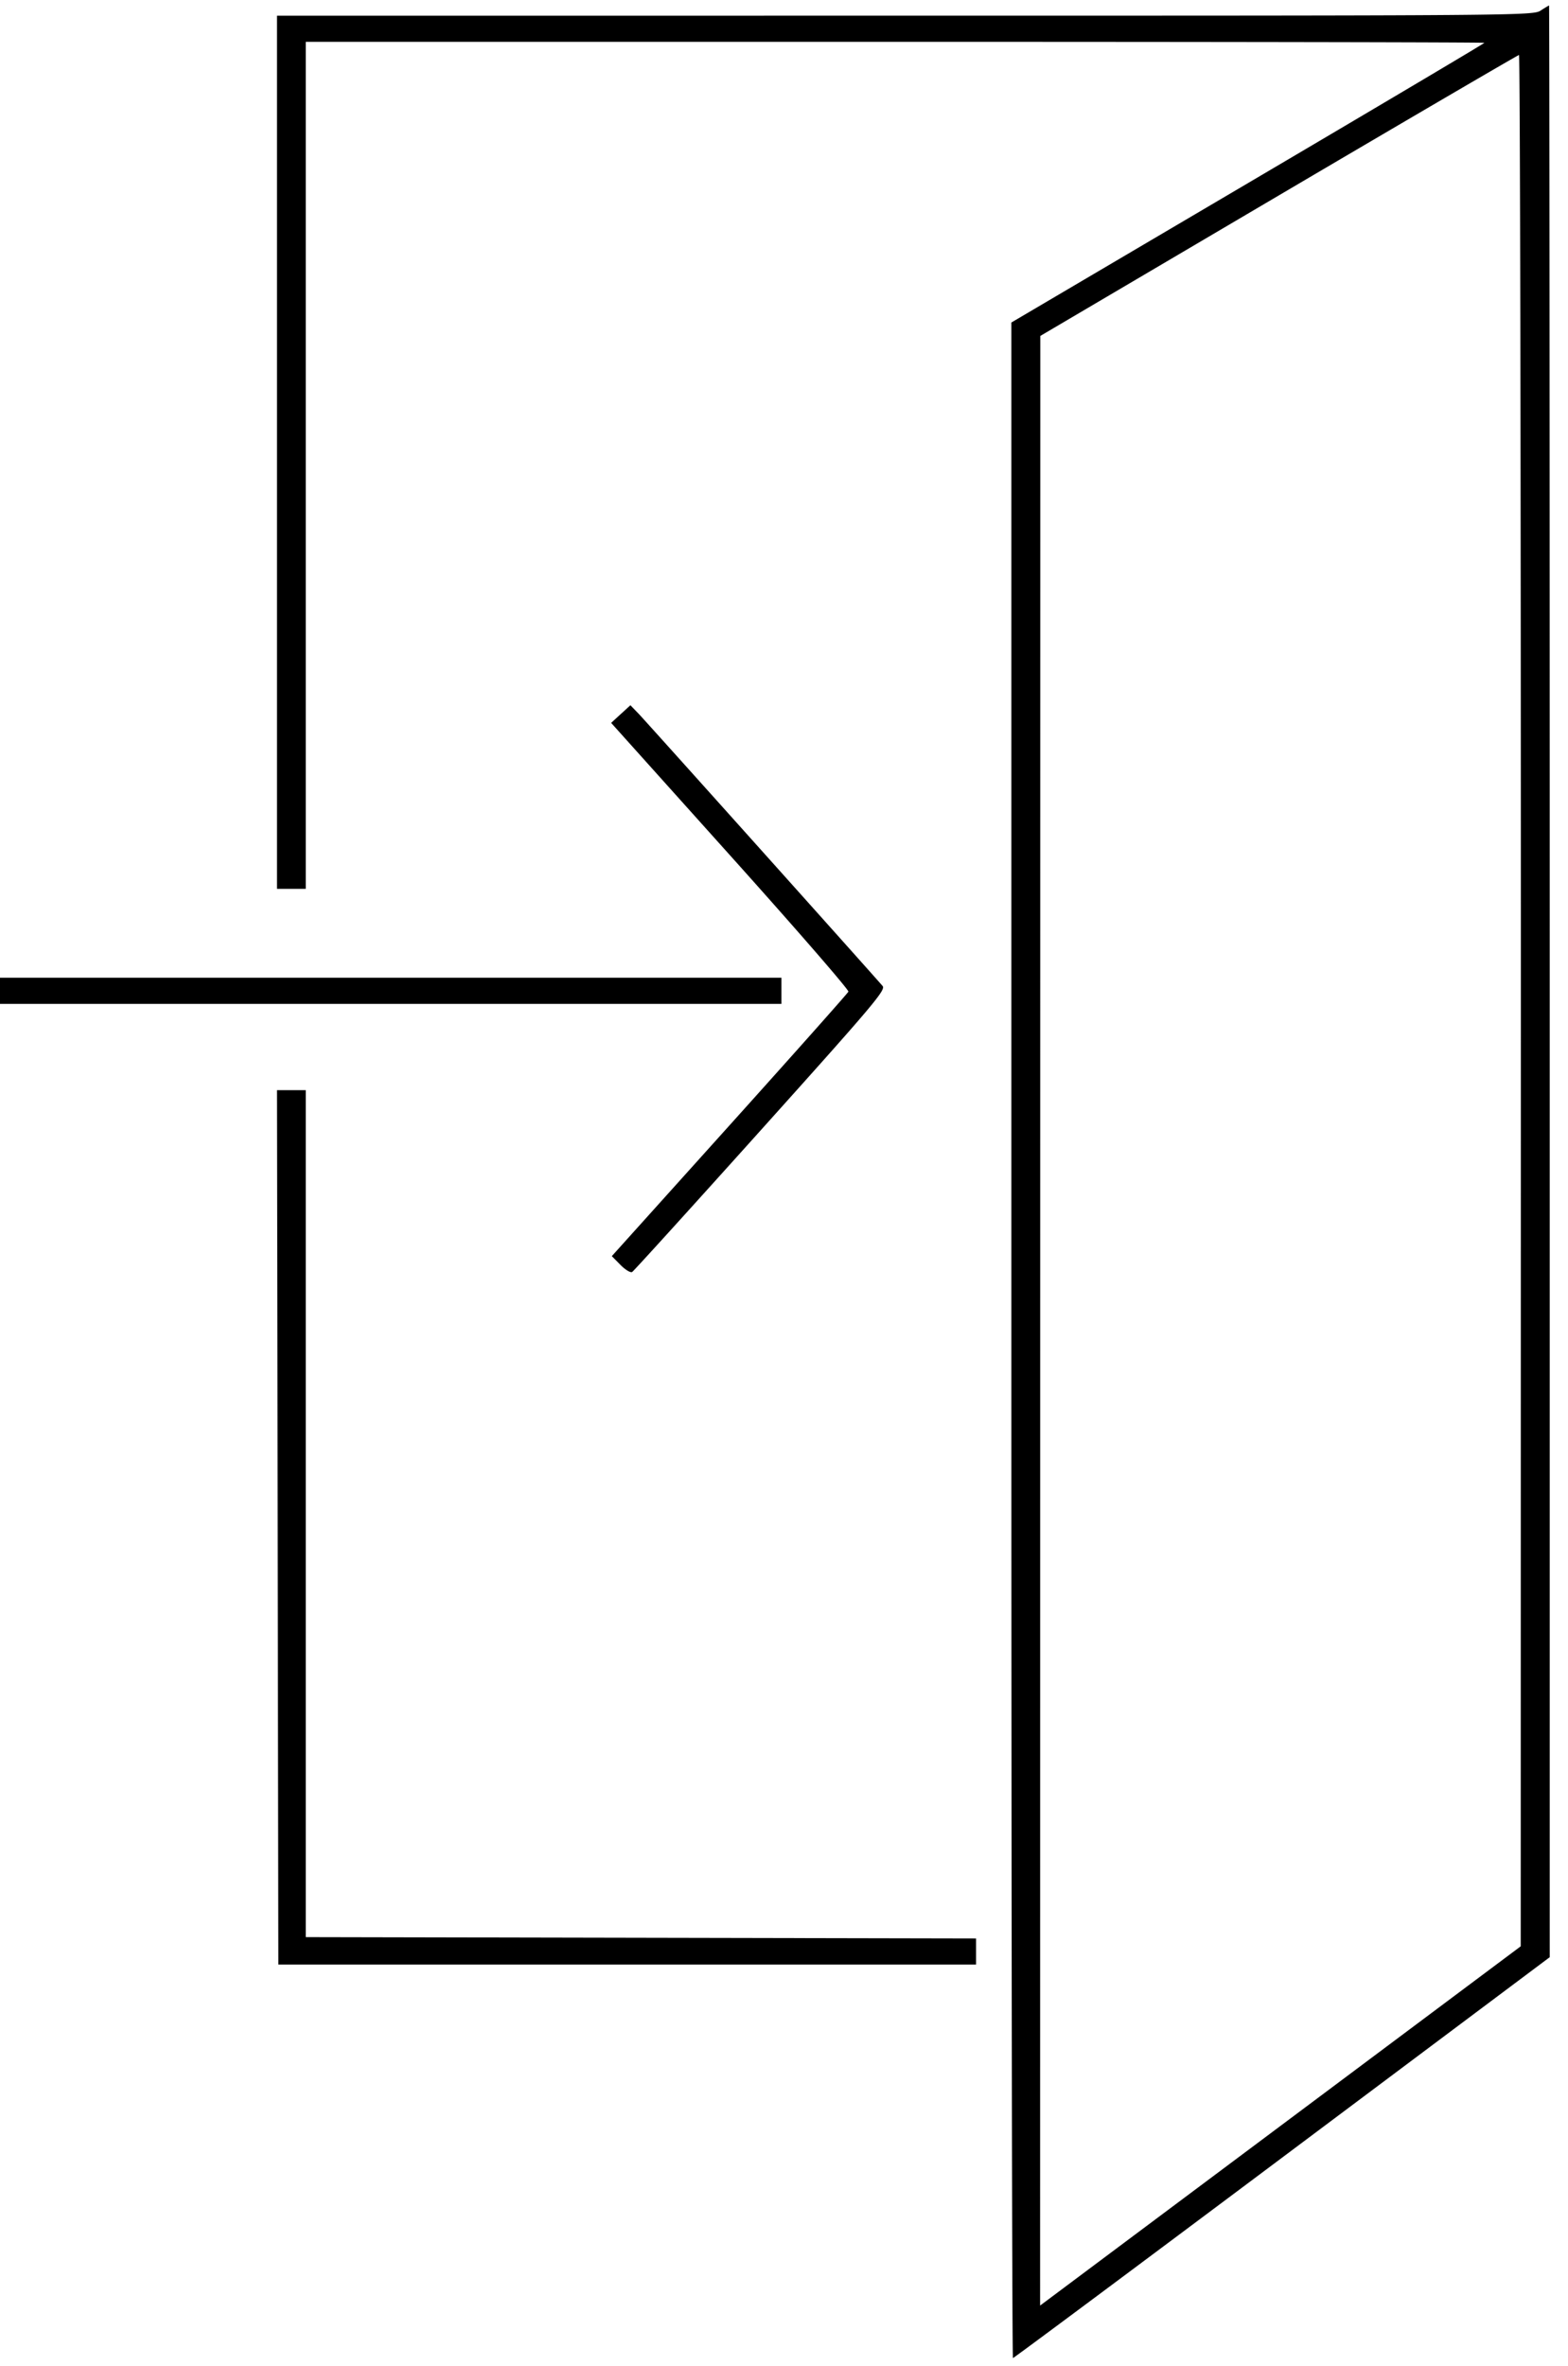 <svg xmlns="http://www.w3.org/2000/svg" width="59" height="89"><path d="M57.967.4c-.288.185-.784.189-23.919.189L10.423.59v32.843h1.082V1.573h22.174c12.196 0 22.174.017 22.174.038 0 .021-4.004 2.396-8.899 5.279l-8.899 5.241v38.283c0 21.055.027 38.283.06 38.283s4.59-3.393 10.128-7.539l10.069-7.539V36.908c0-20.191-.011-36.708-.025-36.704a5.898 5.898 0 0 0-.32.196m-.741 37.237-.005 35.572-9.042 6.757-9.042 6.756.003-37.043.004-37.043 8.969-5.282c4.933-2.904 9.003-5.283 9.043-5.285.041-.002.072 16.003.07 35.568M23.358 26.859l-.362.332 4.488 4.998c2.469 2.749 4.467 5.049 4.439 5.112-.028.063-2.042 2.327-4.476 5.031l-4.426 4.917.328.332c.181.183.377.302.438.264.06-.037 2.237-2.436 4.837-5.33 4.258-4.739 4.713-5.279 4.587-5.427-.398-.464-8.898-9.947-9.171-10.23l-.319-.331-.363.332M0 37.268v.492h29.402v-.983H0v.491m10.448 20.183.025 16.446h26.254v-.983l-12.611-.025-12.611-.025V41.005h-1.082l.025 16.446" fill-rule="evenodd"/></svg>